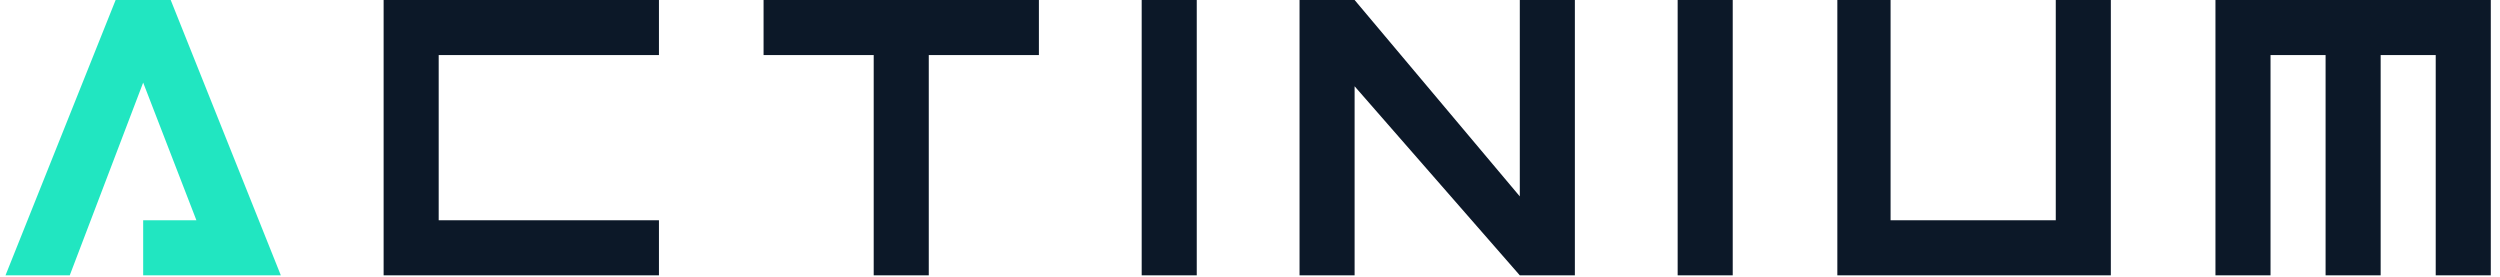 <svg width="451" height="50" viewBox="0 0 451 50" fill="none" xmlns="http://www.w3.org/2000/svg">
<path d="M20.861 0L0.993 49.669H12.583L25.828 14.901L35.431 39.735H25.828V49.669H50.662L30.795 0H20.861Z" fill="#21E6C1"/>
<path d="M69.205 49.669H118.874V39.735H79.139V9.934H118.874V0H69.205V49.669Z" fill="#0C1828"/>
<path d="M137.748 9.934H157.616V49.669H167.55V9.934H187.417V0H137.748V9.934Z" fill="#0C1828"/>
<path d="M215.894 0H205.96V49.669H215.894V0Z" fill="#0C1828"/>
<path d="M274.172 35.431L244.371 0H234.437V49.669H244.371V15.563L274.172 49.669H284.106V0H274.172V35.431Z" fill="#0C1828"/>
<path d="M312.583 0H302.649V49.669H312.583V0Z" fill="#0C1828"/>
<path d="M370.861 39.735H341.06V0H331.457V49.669H380.795V0H370.861V39.735Z" fill="#0C1828"/>
<path d="M399.669 0V49.669H409.603V9.934H419.536V49.669H429.47V9.934H439.404V49.669H449.338V0H399.669Z" fill="#0C1828"/>
</svg>
